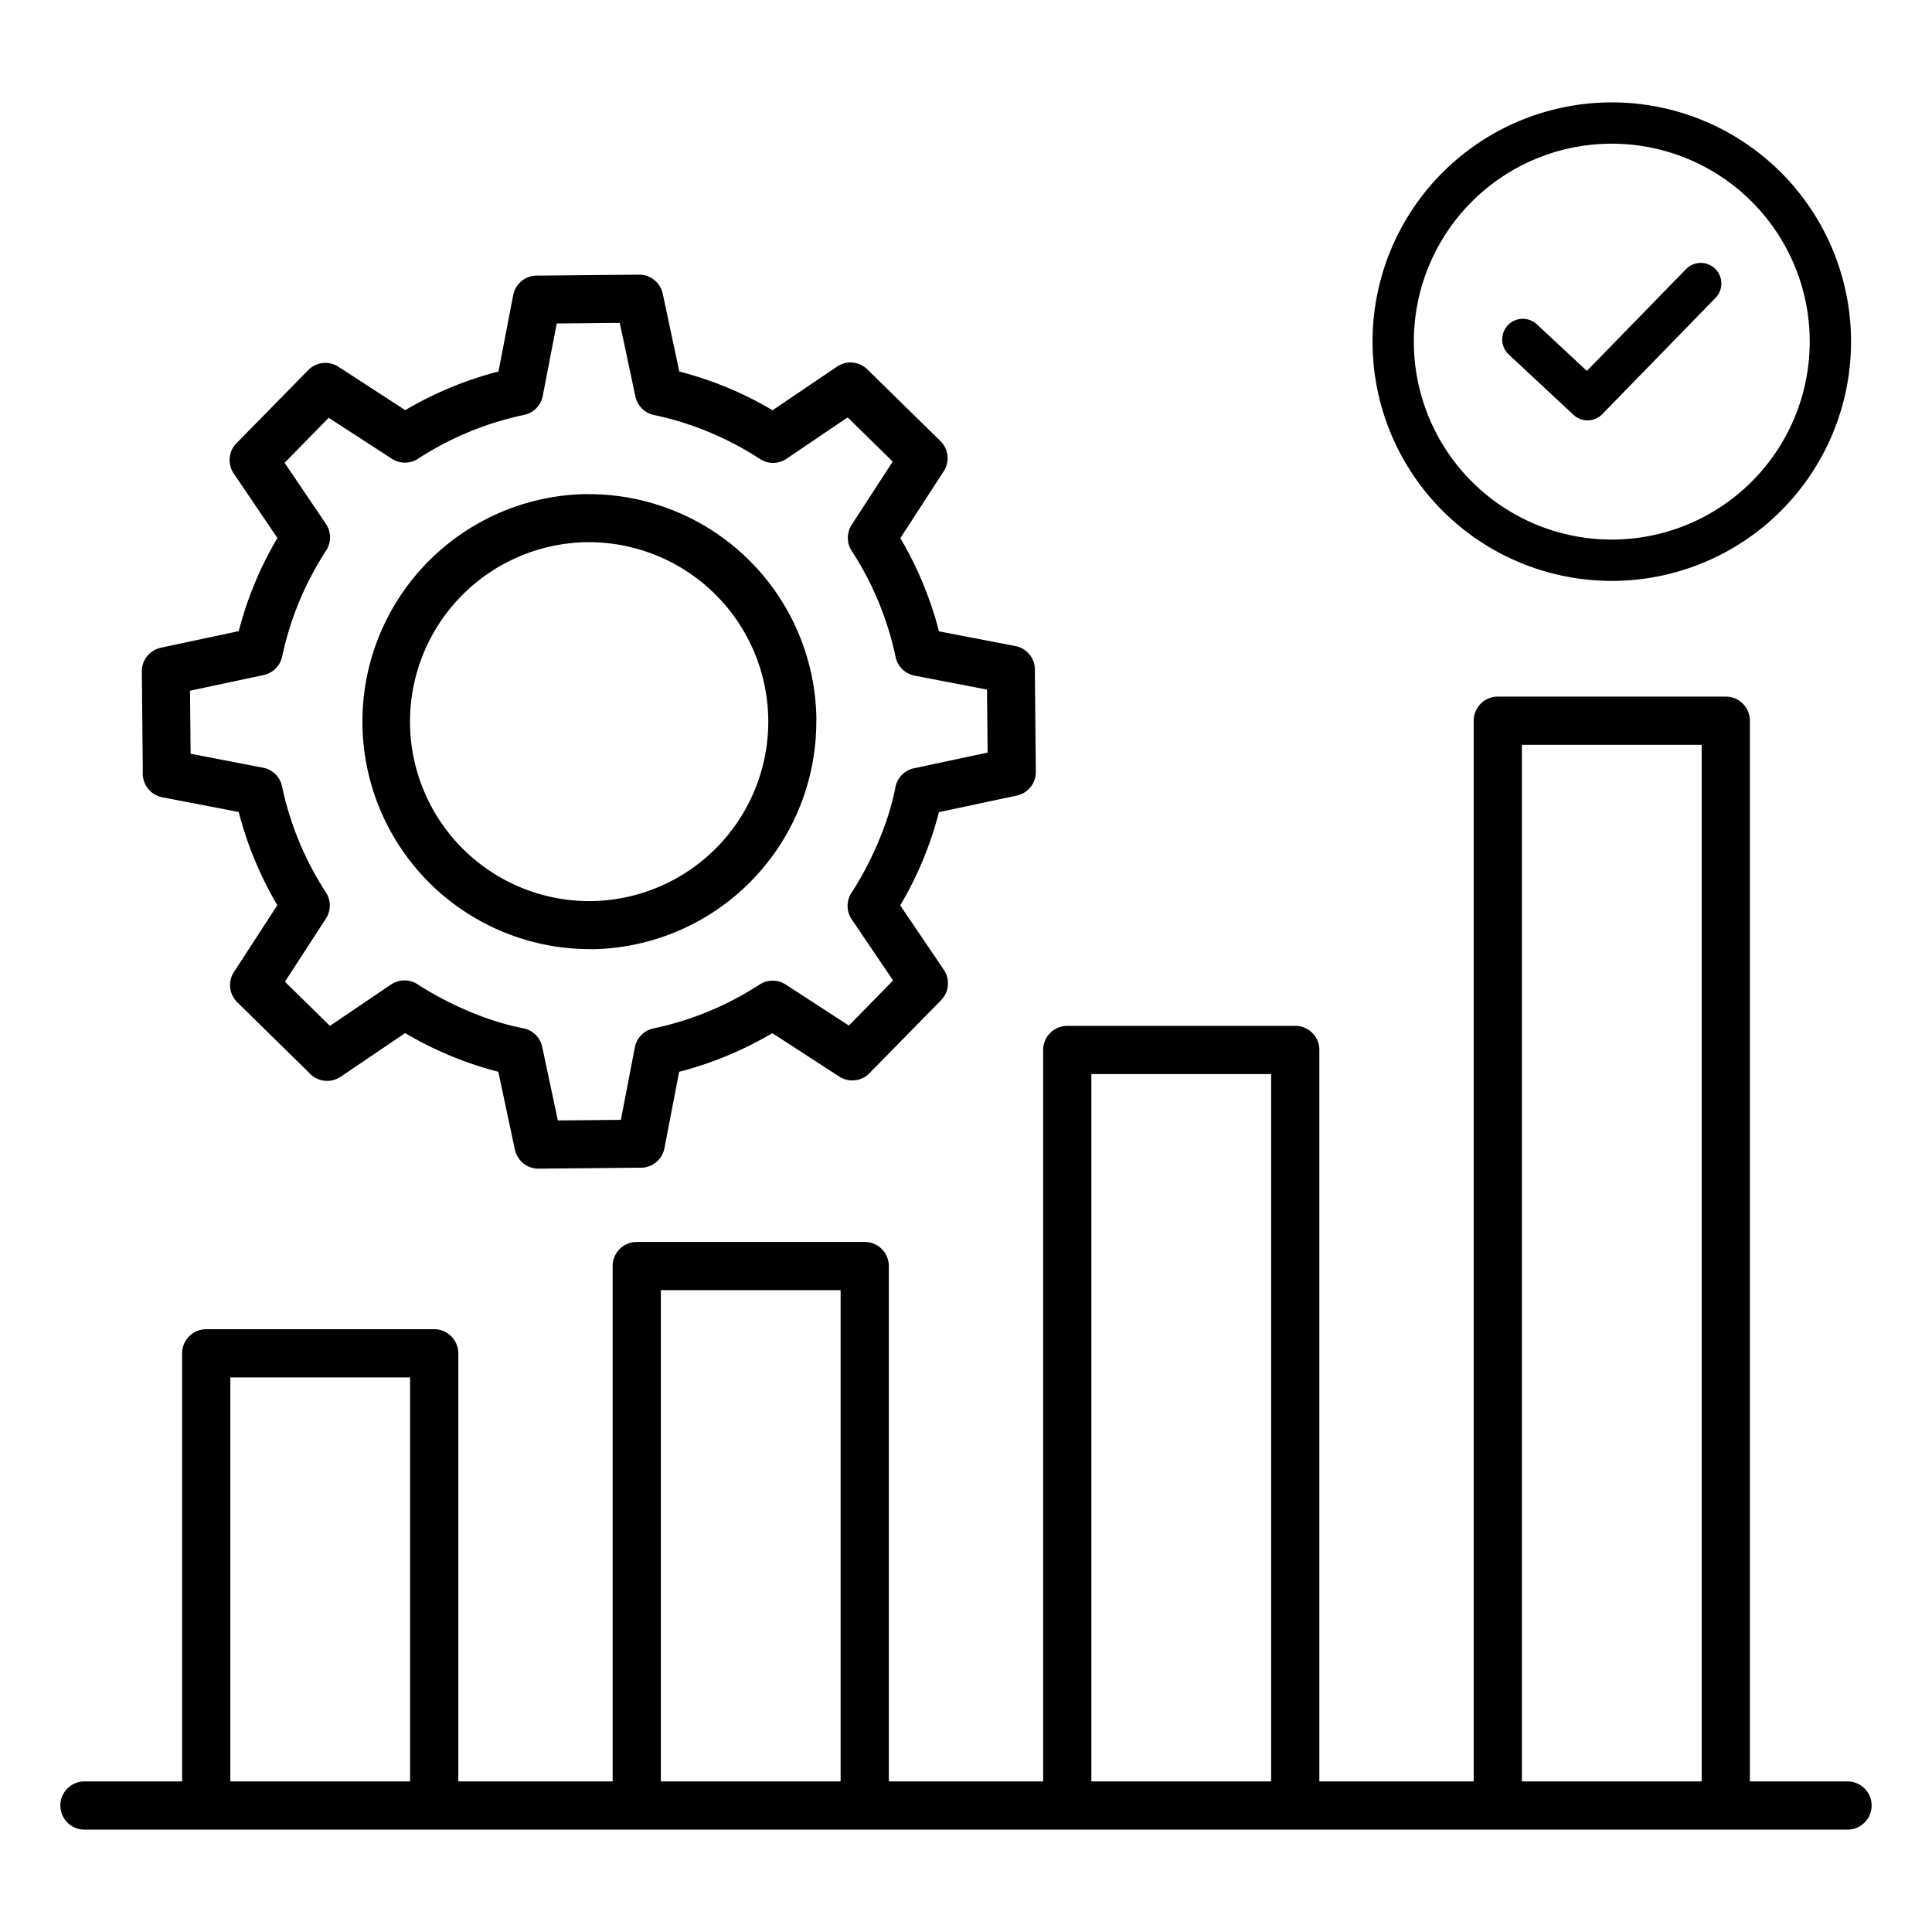 <svg xmlns="http://www.w3.org/2000/svg" id="Layer_1" viewBox="0 0 512 512" data-name="Layer 1"><path d="m155.524 143.712v-.024a47.561 47.561 0 0 0 .989 95.116l.05-.025v.024a47.575 47.575 0 0 0 47.037-48.026l-.025-.05h.024a47.575 47.575 0 0 0 -48.027-47.039l-.05.025zm0-12.776v.025a60.313 60.313 0 0 1 60.829 59.765h-.025a60.313 60.313 0 0 1 -59.765 60.828v-.025a60.3 60.3 0 0 1 -1.039-120.594zm32.356-16.436a82.938 82.938 0 0 1 13.529 7.143 6.37 6.37 0 0 0 7.306-.257l15.92-10.776 11.943 11.714-10.862 16.736a6.37 6.37 0 0 0 .071 7.046 82.686 82.686 0 0 1 11.545 27.979 6.375 6.375 0 0 0 5.041 4.962l19.194 3.7.162 16.7-19.5 4.15a6.379 6.379 0 0 0 -4.97 5.2c-1.768 9.3-6.477 19.932-11.612 27.816a6.372 6.372 0 0 0 .257 7.307l10.776 15.919-11.718 11.941-16.733-10.862a6.37 6.37 0 0 0 -7.046.071 82.717 82.717 0 0 1 -27.983 11.546 6.373 6.373 0 0 0 -4.962 5.041l-3.7 19.195-16.7.161-4.15-19.5a6.379 6.379 0 0 0 -5.2-4.97c-9.3-1.768-19.931-6.476-27.816-11.612a6.37 6.37 0 0 0 -7.03.06l-.007-.01-16.2 10.969-11.928-11.7 10.862-16.732a6.371 6.371 0 0 0 -.071-7.047 82.688 82.688 0 0 1 -11.546-27.979 6.373 6.373 0 0 0 -5.041-4.962l-19.195-3.7-.161-16.7 19.5-4.15a6.377 6.377 0 0 0 4.943-5.042 83.139 83.139 0 0 1 11.64-27.969 6.366 6.366 0 0 0 -.06-7.029l.01-.007-10.97-16.207 11.7-11.928 16.729 10.86a6.369 6.369 0 0 0 7.049-.073 82.732 82.732 0 0 1 27.98-11.545 6.372 6.372 0 0 0 4.962-5.041l3.7-19.192 16.7-.161 4.15 19.5a6.377 6.377 0 0 0 5.2 4.97 82.276 82.276 0 0 1 14.292 4.465zm-7.849-16.038a94.706 94.706 0 0 1 24.706 10.256l17.079-11.558a6.363 6.363 0 0 1 8.029.73l.006-.006 19.37 19a6.371 6.371 0 0 1 .768 8.172l-11.389 17.552a95.5 95.5 0 0 1 10.236 24.7l20.246 3.9a6.378 6.378 0 0 1 5.169 6.621l.258 26.723a6.366 6.366 0 0 1 -5.043 6.276v.012l-20.64 4.392a94.729 94.729 0 0 1 -10.257 24.706l11.561 17.08a6.362 6.362 0 0 1 -.73 8.028l.006.006-19 19.37a6.372 6.372 0 0 1 -8.172.768l-17.552-11.39a95.465 95.465 0 0 1 -24.7 10.236l-3.9 20.246a6.378 6.378 0 0 1 -6.621 5.169l-26.723.258a6.364 6.364 0 0 1 -6.276-5.043h-.013l-4.391-20.64a94.683 94.683 0 0 1 -24.686-10.245l-17.1 11.574a6.382 6.382 0 0 1 -8.3-1.011l-19.1-18.738a6.371 6.371 0 0 1 -.768-8.172l11.393-17.551a95.508 95.508 0 0 1 -10.236-24.7l-20.246-3.9a6.376 6.376 0 0 1 -5.169-6.621l-.258-26.723a6.365 6.365 0 0 1 5.043-6.276v-.012l20.636-4.391a94.955 94.955 0 0 1 10.251-24.685l-11.576-17.1a6.383 6.383 0 0 1 1.01-8.3l18.739-19.1a6.371 6.371 0 0 1 8.172-.768l17.537 11.384a95.473 95.473 0 0 1 24.7-10.237l3.9-20.243a6.378 6.378 0 0 1 6.622-5.169l26.723-.258a6.365 6.365 0 0 1 6.276 5.043h.012l4.392 20.641zm284.2-45.019a52.456 52.456 0 1 0 0 74.184 52.458 52.458 0 0 0 0-74.184zm-37.09-26.311a63.406 63.406 0 1 1 -63.406 63.405 63.407 63.407 0 0 1 63.406-63.4zm-27.3 66.82a5.463 5.463 0 0 1 7.443-8l13.253 12.348 26.269-26.974a5.46 5.46 0 1 1 7.828 7.614l-29.915 30.72a5.464 5.464 0 0 1 -7.721.278zm3.48 378.14h47.641v-274.7h-47.641zm-114.1 0h47.642v-187.453h-47.637v187.453zm-114.094 0h47.642v-130.186h-47.637v130.186zm-114.094 0h47.641v-107.059h-47.636v107.059zm-38.65 12.776a6.388 6.388 0 1 1 0-12.776h25.879v-113.447a6.389 6.389 0 0 1 6.388-6.388h60.417a6.389 6.389 0 0 1 6.389 6.388v113.447h40.9v-136.575a6.388 6.388 0 0 1 6.388-6.387h60.418a6.388 6.388 0 0 1 6.388 6.387v136.575h40.9v-193.841a6.388 6.388 0 0 1 6.388-6.388h60.417a6.388 6.388 0 0 1 6.388 6.388v193.841h40.9v-281.092a6.388 6.388 0 0 1 6.388-6.388h60.419a6.388 6.388 0 0 1 6.388 6.388v281.092h25.874a6.388 6.388 0 0 1 0 12.776z" fill-rule="evenodd"></path></svg>